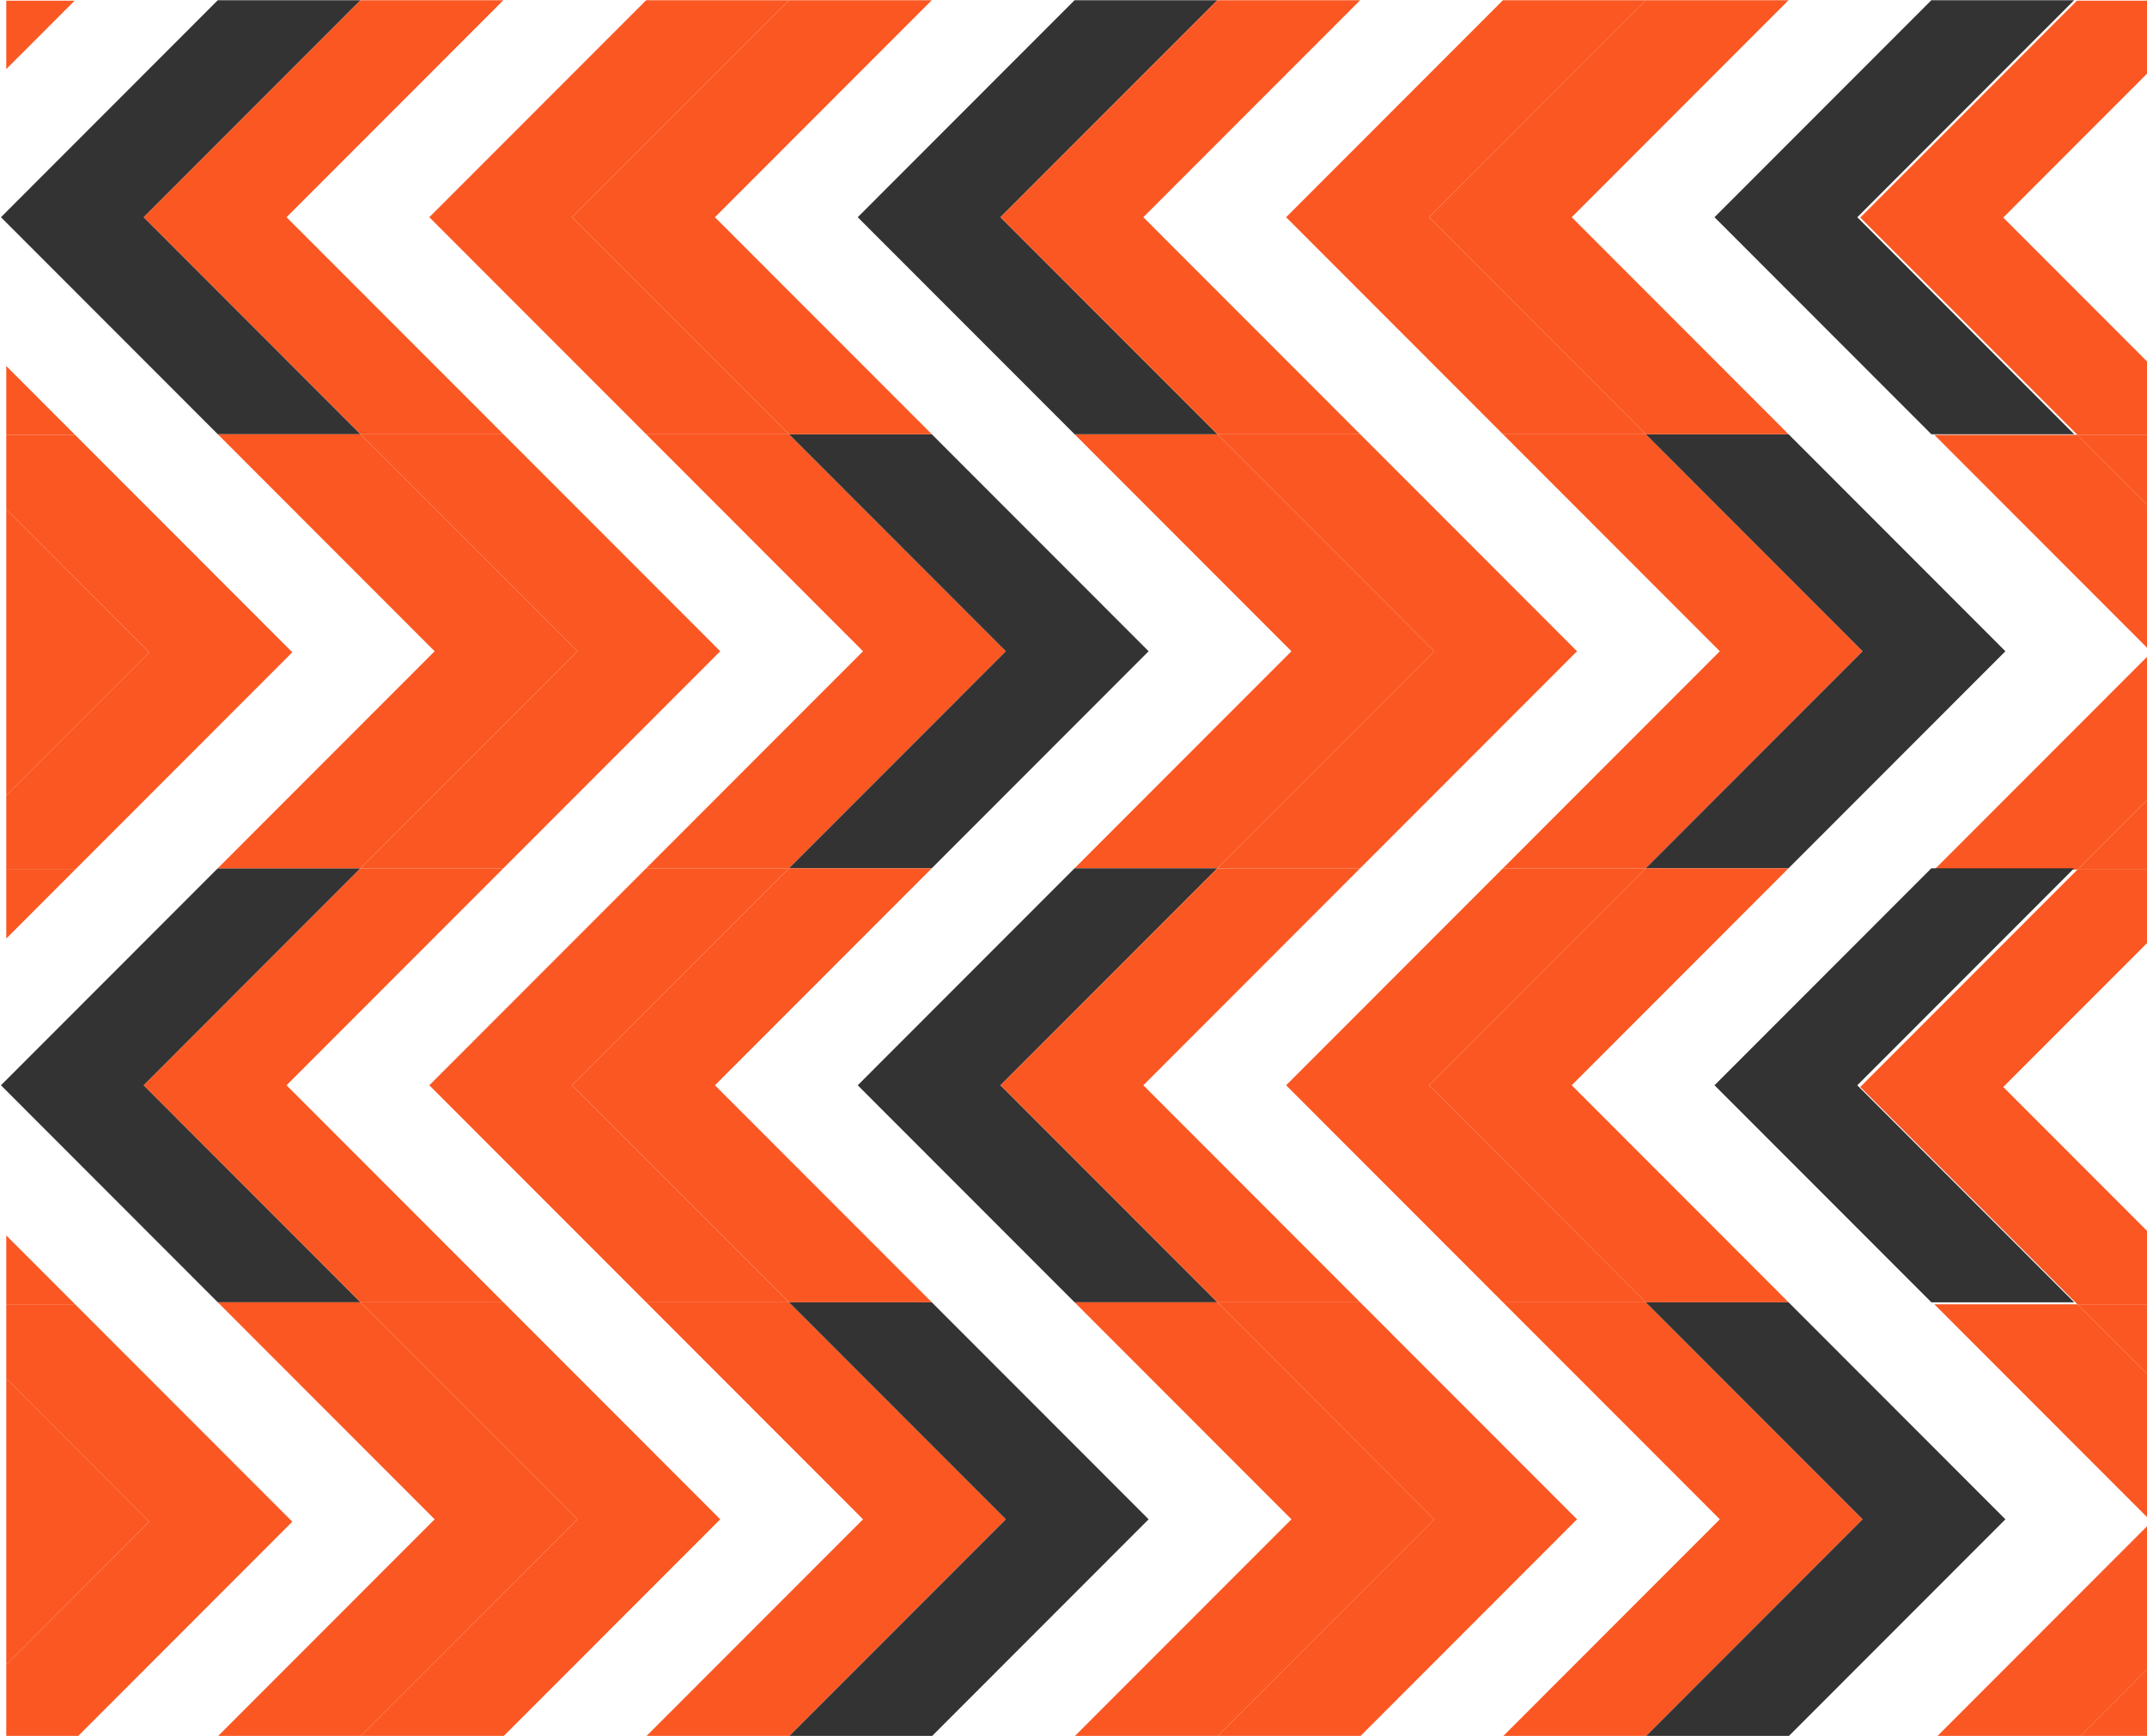 <?xml version="1.0" encoding="UTF-8" standalone="no"?>
<!-- Created with Inkscape (http://www.inkscape.org/) -->

<svg
   xmlns:dc="http://purl.org/dc/elements/1.1/"
   xmlns:cc="http://creativecommons.org/ns#"
   xmlns:rdf="http://www.w3.org/1999/02/22-rdf-syntax-ns#"
   xmlns:svg="http://www.w3.org/2000/svg"
   xmlns="http://www.w3.org/2000/svg"
   xmlns:sodipodi="http://sodipodi.sourceforge.net/DTD/sodipodi-0.dtd"
   xmlns:inkscape="http://www.inkscape.org/namespaces/inkscape"
   width="636.847mm"
   height="515.051mm"
   viewBox="0 0 2256.543 1824.984"
   id="svg3439"
   version="1.1"
   inkscape:version="0.91 r13725"
   sodipodi:docname="pattern2.svg">
  <defs
     id="defs3441" />
  <sodipodi:namedview
     id="base"
     pagecolor="#ffffff"
     bordercolor="#666666"
     borderopacity="1.0"
     inkscape:pageopacity="0.0"
     inkscape:pageshadow="2"
     inkscape:zoom="0.12374369"
     inkscape:cx="1326.1287"
     inkscape:cy="938.20647"
     inkscape:document-units="mm"
     inkscape:current-layer="layer1"
     showgrid="false"
     fit-margin-top="0"
     fit-margin-left="0"
     fit-margin-right="0"
     fit-margin-bottom="0"
     inkscape:window-width="1024"
     inkscape:window-height="538"
     inkscape:window-x="-8"
     inkscape:window-y="-8"
     inkscape:window-maximized="1" />
  <g
     inkscape:label="Layer 1"
     inkscape:groupmode="layer"
     id="layer1"
     transform="translate(951.129,354.416)">
    <g
       transform="matrix(3.78,0,0,3.78,-8846.855,-2074.818)"
       id="g41422">
      <path
         inkscape:export-ydpi="71.559998"
         inkscape:export-xdpi="71.559998"
         inkscape:export-filename="D:\xLAUNCH\InkscapePortable\Data\settings\path62531.png"
         id="path17045-9"
         d="m 2128.782,515.548 60.296,-60.358 -39.705,0 -60.295,60.358 60.295,60.357 39.705,0 z"
         style="fill:#333333;fill-opacity:1;stroke:none;stroke-width:3.894"
         inkscape:connector-curvature="0" />
      <path
         inkscape:export-ydpi="71.559998"
         inkscape:export-xdpi="71.559998"
         inkscape:export-filename="D:\xLAUNCH\InkscapePortable\Data\settings\path62531.png"
         id="path17047-1"
         d="m 2128.782,756.978 60.296,-60.358 -39.705,0 -60.295,60.358 60.295,60.357 39.705,0 z"
         style="fill:#333333;fill-opacity:1;stroke:none;stroke-width:3.894"
         inkscape:connector-curvature="0" />
      <path
         inkscape:export-ydpi="71.559998"
         inkscape:export-xdpi="71.559998"
         inkscape:export-filename="D:\xLAUNCH\InkscapePortable\Data\settings\path62531.png"
         id="path17049-1"
         d="m 2249.372,636.263 -60.296,-60.358 39.705,0 60.295,60.358 -60.295,60.357 -39.705,0 z"
         style="fill:#fb5722;fill-opacity:1;stroke:none;stroke-width:3.894"
         inkscape:connector-curvature="0" />
      <path
         inkscape:export-ydpi="71.559998"
         inkscape:export-xdpi="71.559998"
         inkscape:export-filename="D:\xLAUNCH\InkscapePortable\Data\settings\path62531.png"
         id="path17051-1"
         d="m 2328.781,636.263 -60.296,-60.358 39.705,0 60.295,60.358 -60.295,60.357 -39.705,0 z"
         style="fill:#fb5722;fill-opacity:1;stroke:none;stroke-width:3.894"
         inkscape:connector-curvature="0" />
      <path
         inkscape:export-ydpi="71.559998"
         inkscape:export-xdpi="71.559998"
         inkscape:export-filename="D:\xLAUNCH\InkscapePortable\Data\settings\path62531.png"
         id="path17053-7"
         d="m 2168.486,756.978 60.296,-60.358 -39.705,0 -60.295,60.358 60.295,60.357 39.705,0 z"
         style="fill:#fb5722;fill-opacity:1;stroke:none;stroke-width:3.894"
         inkscape:connector-curvature="0" />
      <path
         inkscape:export-ydpi="71.559998"
         inkscape:export-xdpi="71.559998"
         inkscape:export-filename="D:\xLAUNCH\InkscapePortable\Data\settings\path62531.png"
         id="path17055-8"
         d="m 2168.486,515.548 60.296,-60.358 -39.705,0 -60.295,60.358 60.295,60.357 39.705,0 z"
         style="fill:#fb5722;fill-opacity:1;stroke:none;stroke-width:3.894"
         inkscape:connector-curvature="0" />
      <path
         inkscape:export-ydpi="71.559998"
         inkscape:export-xdpi="71.559998"
         inkscape:export-filename="D:\xLAUNCH\InkscapePortable\Data\settings\path62531.png"
         id="path17057-3"
         d="m 2247.895,515.548 60.296,-60.358 -39.705,0 -60.295,60.358 60.295,60.357 39.705,0 z"
         style="fill:#fb5722;fill-opacity:1;stroke:none;stroke-width:3.894"
         inkscape:connector-curvature="0" />
      <path
         inkscape:export-ydpi="71.559998"
         inkscape:export-xdpi="71.559998"
         inkscape:export-filename="D:\xLAUNCH\InkscapePortable\Data\settings\path62531.png"
         id="path17059-8"
         d="m 2247.895,756.978 60.296,-60.358 -39.705,0 -60.295,60.358 60.295,60.357 39.705,0 z"
         style="fill:#fb5722;fill-opacity:1;stroke:none;stroke-width:3.894"
         inkscape:connector-curvature="0" />
      <path
         inkscape:export-ydpi="71.559998"
         inkscape:export-xdpi="71.559998"
         inkscape:export-filename="D:\xLAUNCH\InkscapePortable\Data\settings\path62531.png"
         id="path17061-6"
         d="m 2368.486,636.263 -60.296,-60.358 39.705,0 60.295,60.358 -60.295,60.357 -39.705,0 z"
         style="fill:#333333;fill-opacity:1;stroke:none;stroke-width:3.894"
         inkscape:connector-curvature="0" />
      <path
         inkscape:export-ydpi="71.559998"
         inkscape:export-xdpi="71.559998"
         inkscape:export-filename="D:\xLAUNCH\InkscapePortable\Data\settings\path62531.png"
         id="path17063-4"
         d="m 2447.895,636.263 -60.296,-60.358 39.705,0 60.295,60.358 -60.295,60.357 -39.705,0 z"
         style="fill:#fb5722;fill-opacity:1;stroke:none;stroke-width:3.894"
         inkscape:connector-curvature="0" />
      <path
         inkscape:export-ydpi="71.559998"
         inkscape:export-xdpi="71.559998"
         inkscape:export-filename="D:\xLAUNCH\InkscapePortable\Data\settings\path62531.png"
         id="path17065-3"
         d="m 2287.6,756.978 60.296,-60.358 -39.705,0 -60.295,60.358 60.295,60.357 39.705,0 z"
         style="fill:#fb5722;fill-opacity:1;stroke:none;stroke-width:3.894"
         inkscape:connector-curvature="0" />
      <path
         inkscape:export-ydpi="71.559998"
         inkscape:export-xdpi="71.559998"
         inkscape:export-filename="D:\xLAUNCH\InkscapePortable\Data\settings\path62531.png"
         id="path17067-6"
         d="m 2287.6,515.548 60.296,-60.358 -39.705,0 -60.295,60.358 60.295,60.357 39.705,0 z"
         style="fill:#fb5722;fill-opacity:1;stroke:none;stroke-width:3.894"
         inkscape:connector-curvature="0" />
      <path
         inkscape:export-ydpi="71.559998"
         inkscape:export-xdpi="71.559998"
         inkscape:export-filename="D:\xLAUNCH\InkscapePortable\Data\settings\path62531.png"
         id="path17069-4"
         d="m 2367.009,515.548 60.296,-60.358 -39.705,0 -60.295,60.358 60.295,60.357 39.705,0 z"
         style="fill:#333333;fill-opacity:1;stroke:none;stroke-width:3.894"
         inkscape:connector-curvature="0" />
      <path
         inkscape:export-ydpi="71.559998"
         inkscape:export-xdpi="71.559998"
         inkscape:export-filename="D:\xLAUNCH\InkscapePortable\Data\settings\path62531.png"
         id="path17071-1"
         d="m 2367.009,756.978 60.296,-60.358 -39.705,0 -60.295,60.358 60.295,60.357 39.705,0 z"
         style="fill:#333333;fill-opacity:1;stroke:none;stroke-width:3.894"
         inkscape:connector-curvature="0" />
      <path
         inkscape:export-ydpi="71.559998"
         inkscape:export-xdpi="71.559998"
         inkscape:export-filename="D:\xLAUNCH\InkscapePortable\Data\settings\path62531.png"
         id="path17073-1"
         d="m 2487.599,636.263 -60.296,-60.358 39.705,0 60.295,60.358 -60.295,60.357 -39.705,0 z"
         style="fill:#fb5722;fill-opacity:1;stroke:none;stroke-width:3.894"
         inkscape:connector-curvature="0" />
      <path
         inkscape:export-ydpi="71.559998"
         inkscape:export-xdpi="71.559998"
         inkscape:export-filename="D:\xLAUNCH\InkscapePortable\Data\settings\path62531.png"
         id="path17075-3"
         d="m 2209.668,636.263 -60.296,-60.358 39.705,0 60.295,60.358 -60.295,60.357 -39.705,0 z"
         style="fill:#fb5722;fill-opacity:1;stroke:none;stroke-width:3.894"
         inkscape:connector-curvature="0" />
      <path
         inkscape:export-ydpi="71.559998"
         inkscape:export-xdpi="71.559998"
         inkscape:export-filename="D:\xLAUNCH\InkscapePortable\Data\settings\path62531.png"
         id="path17077-8"
         d="m 2406.713,756.978 60.296,-60.358 -39.705,0 -60.295,60.358 60.295,60.357 39.705,0 z"
         style="fill:#fb5722;fill-opacity:1;stroke:none;stroke-width:3.894"
         inkscape:connector-curvature="0" />
      <path
         inkscape:export-ydpi="71.559998"
         inkscape:export-xdpi="71.559998"
         inkscape:export-filename="D:\xLAUNCH\InkscapePortable\Data\settings\path62531.png"
         id="path17079-5"
         d="m 2406.713,515.548 60.296,-60.358 -39.705,0 -60.295,60.358 60.295,60.357 39.705,0 z"
         style="fill:#fb5722;fill-opacity:1;stroke:none;stroke-width:3.894"
         inkscape:connector-curvature="0" />
      <path
         inkscape:export-ydpi="71.559998"
         inkscape:export-xdpi="71.559998"
         inkscape:export-filename="D:\xLAUNCH\InkscapePortable\Data\settings\path62531.png"
         id="path17051-1-8"
         d="m 2567.008,636.263 -60.296,-60.358 39.705,0 60.295,60.358 -60.295,60.357 -39.705,0 z"
         style="fill:#fb5722;fill-opacity:1;stroke:none;stroke-width:3.894"
         inkscape:connector-curvature="0" />
      <path
         inkscape:export-ydpi="71.559998"
         inkscape:export-xdpi="71.559998"
         inkscape:export-filename="D:\xLAUNCH\InkscapePortable\Data\settings\path62531.png"
         id="path17057-3-0"
         d="m 2486.122,515.548 60.296,-60.358 -39.705,0 -60.295,60.358 60.295,60.357 39.705,0 z"
         style="fill:#fb5722;fill-opacity:1;stroke:none;stroke-width:3.894"
         inkscape:connector-curvature="0" />
      <path
         inkscape:export-ydpi="71.559998"
         inkscape:export-xdpi="71.559998"
         inkscape:export-filename="D:\xLAUNCH\InkscapePortable\Data\settings\path62531.png"
         id="path17059-8-3"
         d="m 2486.122,756.978 60.296,-60.358 -39.705,0 -60.295,60.358 60.295,60.357 39.705,0 z"
         style="fill:#fb5722;fill-opacity:1;stroke:none;stroke-width:3.894"
         inkscape:connector-curvature="0" />
      <path
         inkscape:export-ydpi="71.559998"
         inkscape:export-xdpi="71.559998"
         inkscape:export-filename="D:\xLAUNCH\InkscapePortable\Data\settings\path62531.png"
         id="path17061-6-1"
         d="m 2606.712,636.263 -60.296,-60.358 39.705,0 60.295,60.358 -60.295,60.357 -39.705,0 z"
         style="fill:#333333;fill-opacity:1;stroke:none;stroke-width:3.894"
         inkscape:connector-curvature="0" />
      <path
         transform="matrix(0.265,0,0,0.265,2089.078,455.19)"
         d="m 2028.654,456.246 227.889,228.127 0,-150.223 -77.822,-77.904 z m 227.889,228.127 -227.889,228.119 150.066,0 77.822,-77.902 z"
         style="fill:#fb5722;fill-opacity:1;stroke:none;stroke-width:14.718"
         id="path17063-4-2"
         inkscape:connector-curvature="0" />
      <path
         inkscape:export-ydpi="71.559998"
         inkscape:export-xdpi="71.559998"
         inkscape:export-filename="D:\xLAUNCH\InkscapePortable\Data\settings\path62531.png"
         id="path17065-3-2"
         d="m 2525.826,756.978 60.296,-60.358 -39.705,0 -60.295,60.358 60.295,60.357 39.705,0 z"
         style="fill:#fb5722;fill-opacity:1;stroke:none;stroke-width:3.894"
         inkscape:connector-curvature="0" />
      <path
         inkscape:export-ydpi="71.559998"
         inkscape:export-xdpi="71.559998"
         inkscape:export-filename="D:\xLAUNCH\InkscapePortable\Data\settings\path62531.png"
         id="path17067-6-1"
         d="m 2525.826,515.548 60.296,-60.358 -39.705,0 -60.295,60.358 60.295,60.357 39.705,0 z"
         style="fill:#fb5722;fill-opacity:1;stroke:none;stroke-width:3.894"
         inkscape:connector-curvature="0" />
      <path
         inkscape:export-ydpi="71.559998"
         inkscape:export-xdpi="71.559998"
         inkscape:export-filename="D:\xLAUNCH\InkscapePortable\Data\settings\path62531.png"
         id="path17069-4-0"
         d="m 2605.235,515.548 60.296,-60.358 -39.705,0 -60.295,60.358 60.295,60.357 39.705,0 z"
         style="fill:#333333;fill-opacity:1;stroke:none;stroke-width:3.894"
         inkscape:connector-curvature="0" />
      <path
         inkscape:export-ydpi="71.559998"
         inkscape:export-xdpi="71.559998"
         inkscape:export-filename="D:\xLAUNCH\InkscapePortable\Data\settings\path62531.png"
         id="path17071-1-2"
         d="m 2605.235,756.978 60.296,-60.358 -39.705,0 -60.295,60.358 60.295,60.357 39.705,0 z"
         style="fill:#333333;fill-opacity:1;stroke:none;stroke-width:3.894"
         inkscape:connector-curvature="0" />
      <path
         transform="matrix(0.265,0,0,0.265,2089.078,455.19)"
         d="m 2178.717,456.246 77.826,77.906 0,-77.906 z m 77.826,378.342 -77.826,77.904 77.826,0 z"
         style="fill:#fb5722;fill-opacity:1;stroke:none;stroke-width:14.718"
         id="path17073-1-1"
         inkscape:connector-curvature="0" />
      <path
         transform="matrix(0.265,0,0,0.265,2089.078,455.19)"
         d="m 2178.721,912.492 -227.887,228.127 227.887,228.121 77.822,0 0,-72.316 -155.647,-155.805 155.647,-155.809 0,-72.318 z"
         style="fill:#fb5722;fill-opacity:1;stroke:none;stroke-width:14.718"
         id="path17077-8-5"
         inkscape:connector-curvature="0" />
      <path
         inkscape:export-ydpi="71.559998"
         inkscape:export-xdpi="71.559998"
         inkscape:export-filename="D:\xLAUNCH\InkscapePortable\Data\settings\path62531.png"
         id="path17049-1-1"
         d="m 2249.373,877.693 -60.296,-60.358 39.705,0 60.295,60.358 -60.295,60.357 -39.705,0 z"
         style="fill:#fb5722;fill-opacity:1;stroke:none;stroke-width:3.894"
         inkscape:connector-curvature="0" />
      <path
         inkscape:export-ydpi="71.559998"
         inkscape:export-xdpi="71.559998"
         inkscape:export-filename="D:\xLAUNCH\InkscapePortable\Data\settings\path62531.png"
         id="path17051-1-4"
         d="m 2328.782,877.693 -60.296,-60.358 39.705,0 60.295,60.358 -60.295,60.357 -39.705,0 z"
         style="fill:#fb5722;fill-opacity:1;stroke:none;stroke-width:3.894"
         inkscape:connector-curvature="0" />
      <path
         inkscape:export-ydpi="71.559998"
         inkscape:export-xdpi="71.559998"
         inkscape:export-filename="D:\xLAUNCH\InkscapePortable\Data\settings\path62531.png"
         id="path17061-6-7"
         d="m 2368.486,877.693 -60.296,-60.358 39.705,0 60.295,60.358 -60.295,60.357 -39.705,0 z"
         style="fill:#333333;fill-opacity:1;stroke:none;stroke-width:3.894"
         inkscape:connector-curvature="0" />
      <path
         inkscape:export-ydpi="71.559998"
         inkscape:export-xdpi="71.559998"
         inkscape:export-filename="D:\xLAUNCH\InkscapePortable\Data\settings\path62531.png"
         id="path17063-4-8"
         d="m 2447.896,877.693 -60.296,-60.358 39.705,0 60.295,60.358 -60.295,60.357 -39.705,0 z"
         style="fill:#fb5722;fill-opacity:1;stroke:none;stroke-width:3.894"
         inkscape:connector-curvature="0" />
      <path
         inkscape:export-ydpi="71.559998"
         inkscape:export-xdpi="71.559998"
         inkscape:export-filename="D:\xLAUNCH\InkscapePortable\Data\settings\path62531.png"
         id="path17073-1-6"
         d="m 2487.6,877.693 -60.296,-60.358 39.705,0 60.295,60.358 -60.295,60.357 -39.705,0 z"
         style="fill:#fb5722;fill-opacity:1;stroke:none;stroke-width:3.894"
         inkscape:connector-curvature="0" />
      <path
         inkscape:export-ydpi="71.559998"
         inkscape:export-xdpi="71.559998"
         inkscape:export-filename="D:\xLAUNCH\InkscapePortable\Data\settings\path62531.png"
         id="path17075-3-7"
         d="m 2209.669,877.693 -60.296,-60.358 39.705,0 60.295,60.358 -60.295,60.357 -39.705,0 z"
         style="fill:#fb5722;fill-opacity:1;stroke:none;stroke-width:3.894"
         inkscape:connector-curvature="0" />
      <path
         transform="matrix(0.265,0,0,0.265,2089.078,455.19)"
         d="m 5.584,456.246 0,77.908 L 155.646,684.373 5.584,834.588 l 0,77.904 72.238,0 L 305.711,684.373 77.822,456.246 Z"
         style="fill:#fb5722;fill-opacity:1;stroke:none;stroke-width:14.718"
         id="path17049-1-2"
         inkscape:connector-curvature="0" />
      <path
         transform="matrix(0.265,0,0,0.265,2089.078,455.19)"
         d="m 5.584,912.492 0,72.316 72.242,-72.316 z m 0,383.934 0,72.314 72.242,0 z"
         style="fill:#fb5722;fill-opacity:1;stroke:none;stroke-width:14.718"
         id="path17053-7-1"
         inkscape:connector-curvature="0" />
      <path
         transform="matrix(0.265,0,0,0.265,2089.078,455.19)"
         d="m 5.584,0.5 0,71.816 L 77.326,0.5 Z m 0,383.432 0,72.314 72.242,0 z"
         style="fill:#fb5722;fill-opacity:1;stroke:none;stroke-width:14.718"
         id="path17055-8-4"
         inkscape:connector-curvature="0" />
      <path
         transform="matrix(0.265,0,0,0.265,2089.078,455.19)"
         d="m 5.584,534.152 0,150.221 0,150.215 L 155.646,684.373 Z"
         style="fill:#fb5722;fill-opacity:1;stroke:none;stroke-width:14.718"
         id="path17075-3-8"
         inkscape:connector-curvature="0" />
      <path
         transform="matrix(0.265,0,0,0.265,2089.078,455.19)"
         d="m 5.584,1368.736 0,77.906 150.064,150.221 -150.064,150.217 0,77.904 72.242,0 227.887,-228.121 -227.887,-228.127 z"
         style="fill:#fb5722;fill-opacity:1;stroke:none;stroke-width:14.718"
         id="path17049-1-1-1"
         inkscape:connector-curvature="0" />
      <path
         transform="matrix(0.265,0,0,0.265,2089.078,455.19)"
         d="m 5.584,1446.641 0,150.221 0.002,0 -0.002,0 0,150.221 150.064,-150.219 z"
         style="fill:#fb5722;fill-opacity:1;stroke:none;stroke-width:14.718"
         id="path17075-3-7-8"
         inkscape:connector-curvature="0" />
      <path
         inkscape:export-ydpi="71.559998"
         inkscape:export-xdpi="71.559998"
         inkscape:export-filename="D:\xLAUNCH\InkscapePortable\Data\settings\path62531.png"
         id="path17051-1-8-8"
         d="m 2567.009,877.693 -60.296,-60.358 39.705,0 60.295,60.358 -60.295,60.357 -39.705,0 z"
         style="fill:#fb5722;fill-opacity:1;stroke:none;stroke-width:3.894"
         inkscape:connector-curvature="0" />
      <path
         inkscape:export-ydpi="71.559998"
         inkscape:export-xdpi="71.559998"
         inkscape:export-filename="D:\xLAUNCH\InkscapePortable\Data\settings\path62531.png"
         id="path17061-6-1-3"
         d="m 2606.713,877.693 -60.296,-60.358 39.705,0 60.295,60.358 -60.295,60.357 -39.705,0 z"
         style="fill:#333333;fill-opacity:1;stroke:none;stroke-width:3.894"
         inkscape:connector-curvature="0" />
      <path
         transform="matrix(0.265,0,0,0.265,2089.078,455.19)"
         d="m 2028.656,1368.736 227.887,228.123 0,-150.221 -77.82,-77.902 z m 227.887,228.131 -227.887,228.117 150.066,0 77.82,-77.9 z"
         style="fill:#fb5722;fill-opacity:1;stroke:none;stroke-width:14.718"
         id="path17063-4-2-8"
         inkscape:connector-curvature="0" />
      <path
         transform="matrix(0.265,0,0,0.265,2089.078,455.19)"
         d="m 2178.721,1368.736 77.822,77.904 0,-77.904 z m 77.822,378.346 -77.822,77.902 77.822,0 z"
         style="fill:#fb5722;fill-opacity:1;stroke:none;stroke-width:14.718"
         id="path17073-1-1-5"
         inkscape:connector-curvature="0" />
      <path
         transform="matrix(0.265,0,0,0.265,2089.078,455.19)"
         d="m 2178.221,0.5 -227.387,227.625 227.887,228.121 77.822,0 0,-72.316 L 2100.896,228.125 2256.543,72.316 2256.543,0.5 Z"
         style="fill:#fb5722;fill-opacity:1;stroke:none;stroke-width:14.718"
         id="path17079-5-6"
         inkscape:connector-curvature="0" />
    </g>
  </g>
</svg>
